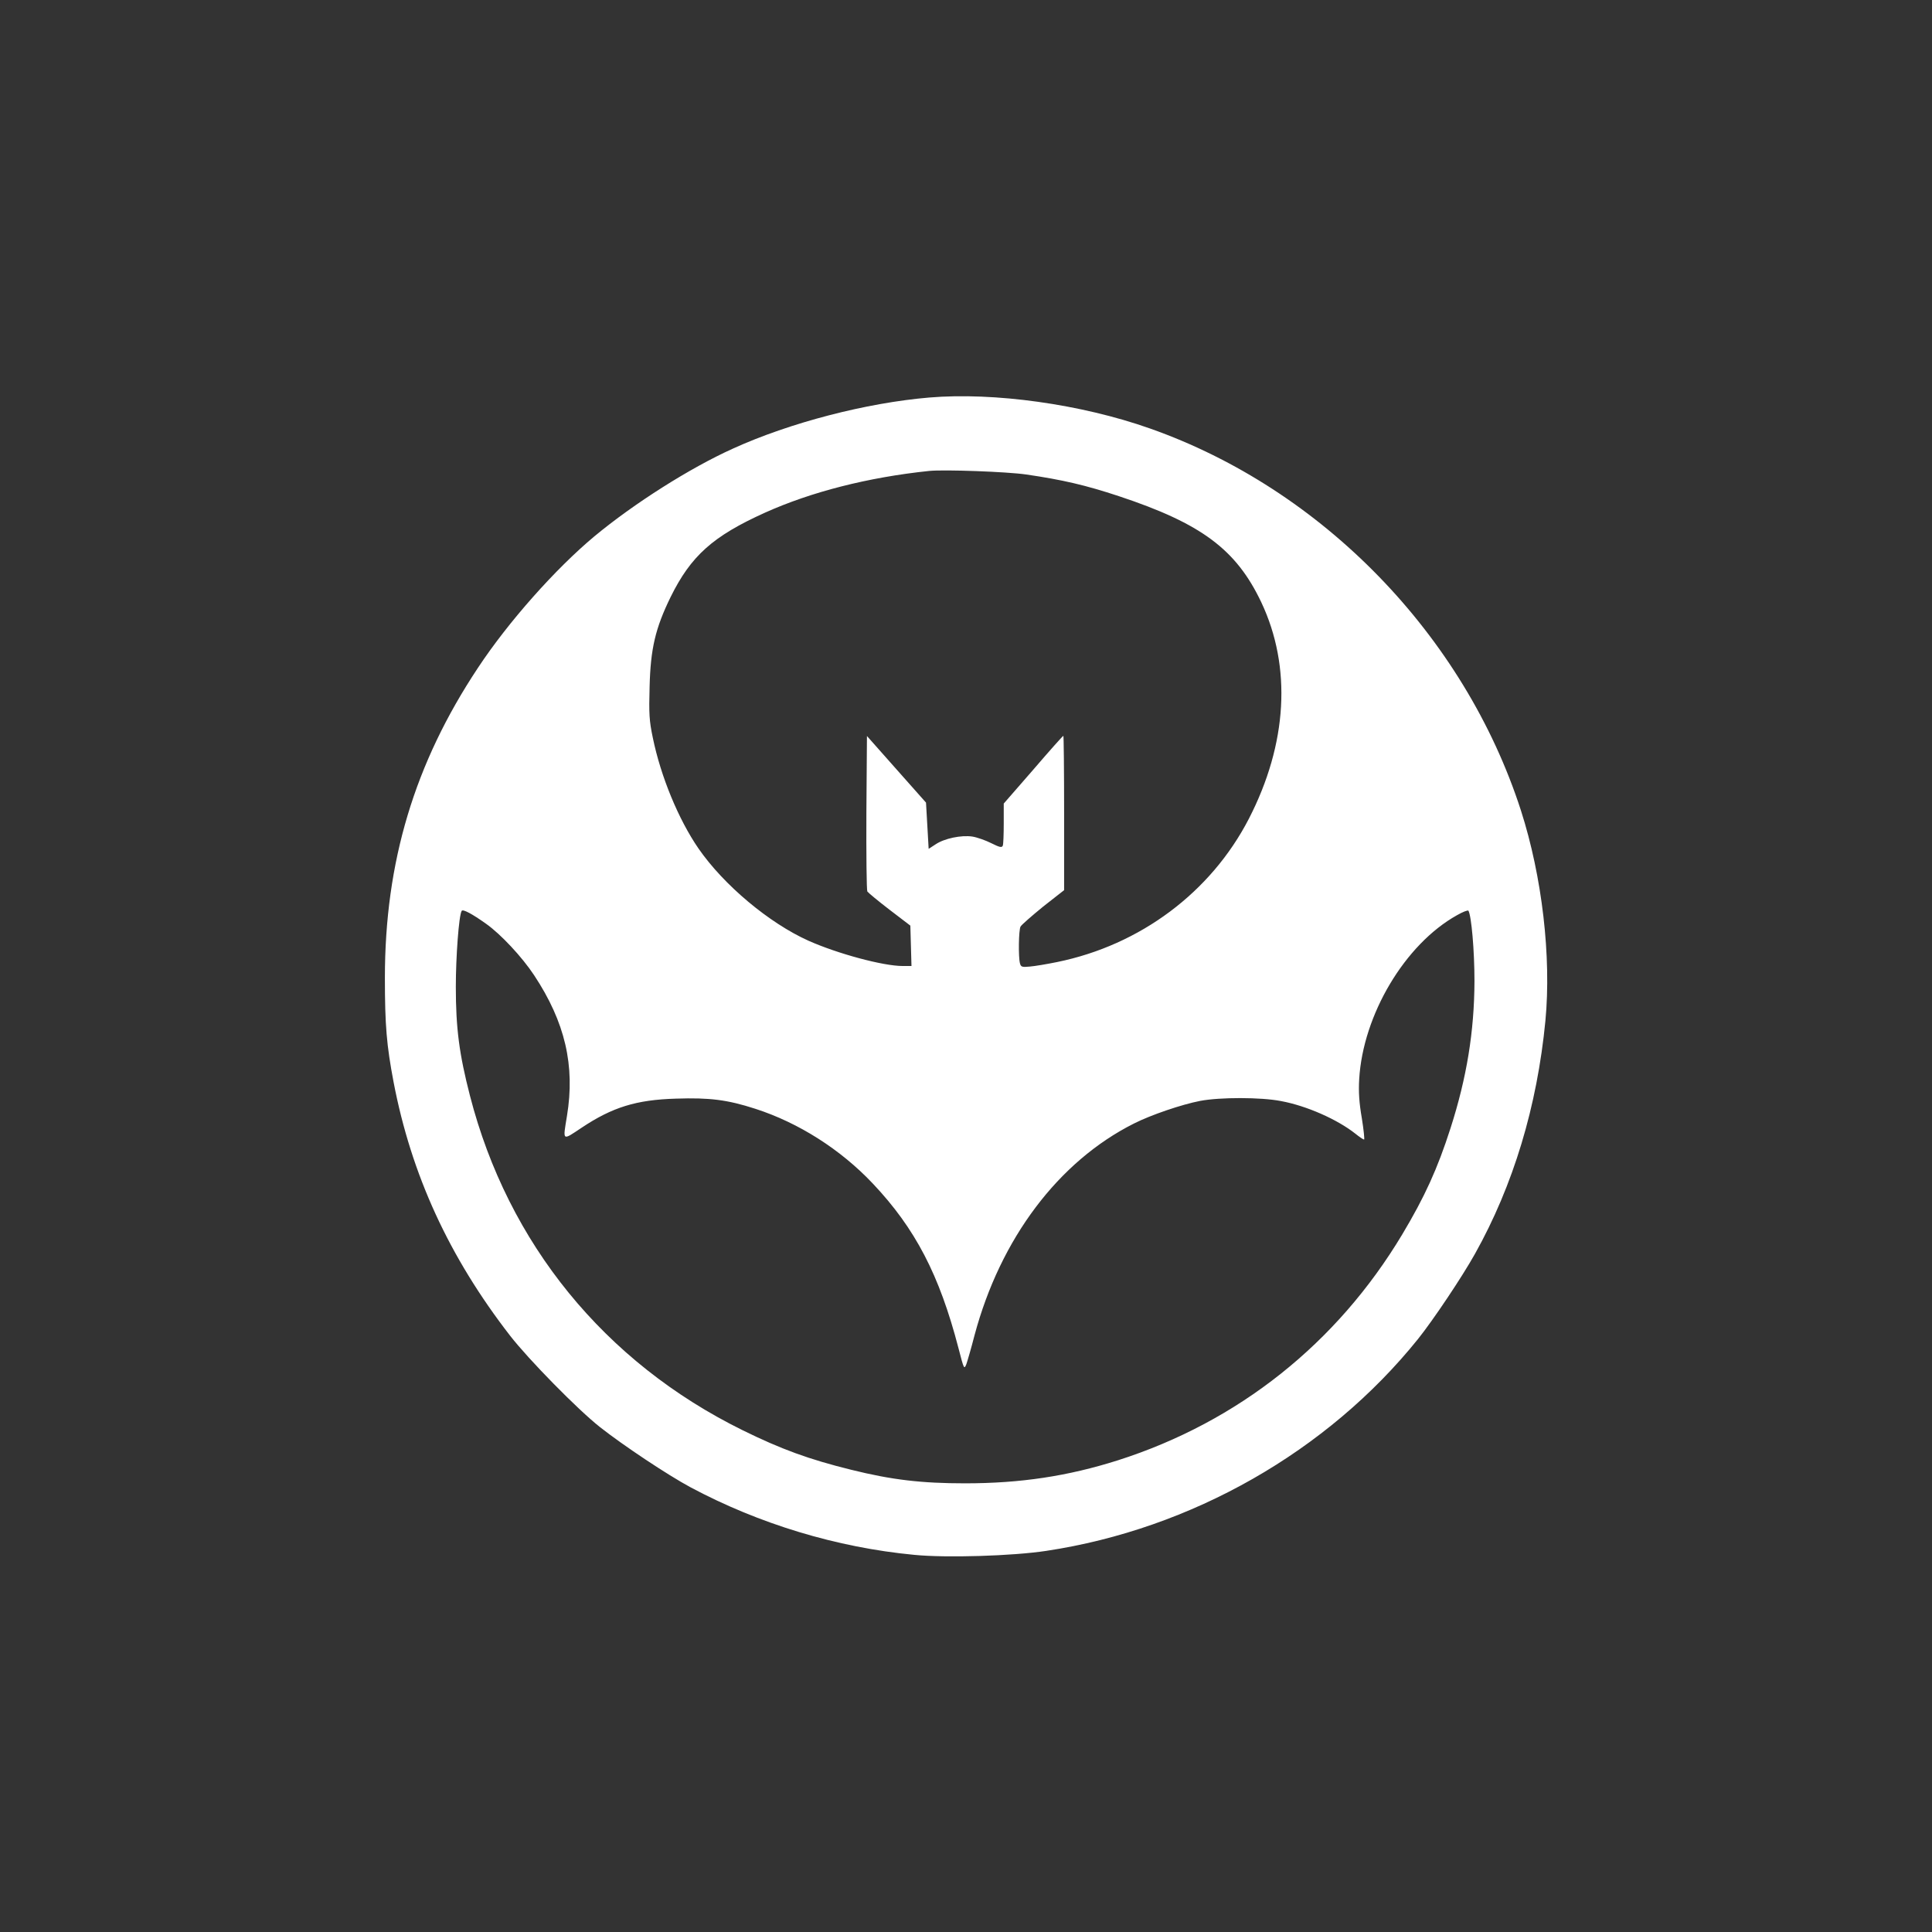 <?xml version="1.0" standalone="no"?>
<!DOCTYPE svg PUBLIC "-//W3C//DTD SVG 20010904//EN"
 "http://www.w3.org/TR/2001/REC-SVG-20010904/DTD/svg10.dtd">
<svg version="1.0" xmlns="http://www.w3.org/2000/svg"
 width="1024pt" height="1024pt" viewBox="0 0 1024 1024"
 preserveAspectRatio="xMidYMid meet">

<rect x="0" y="0" width="1024" height="1024" fill="#333333" stroke="none"/>

<g transform="translate(0,1024) scale(0.1,-0.1)"
fill="#ffffff" stroke="none">
<path d="M4925 8133 c-332 -28 -738 -133 -1041 -271 -228 -103 -523 -290 -734
-465 -206 -172 -456 -453 -617 -697 -336 -506 -493 -1029 -493 -1642 0 -252 9
-358 46 -553 94 -491 294 -927 618 -1345 98 -126 358 -391 476 -484 123 -97
359 -254 480 -319 363 -194 775 -319 1185 -358 170 -17 522 -6 700 21 770 116
1491 527 1970 1122 81 101 235 331 303 453 203 363 329 781 373 1235 32 338
-17 764 -130 1115 -300 928 -1052 1702 -1966 2024 -365 129 -826 193 -1170
164z m515 -408 c191 -28 313 -56 491 -115 437 -145 621 -282 754 -562 162
-343 139 -750 -66 -1148 -201 -389 -575 -669 -1016 -759 -54 -11 -119 -22
-145 -24 -41 -4 -47 -2 -52 17 -9 34 -7 176 3 195 6 10 60 57 120 106 l111 87
0 409 c0 225 -2 409 -4 409 -3 0 -75 -81 -160 -180 l-156 -179 0 -105 c0 -57
-2 -111 -5 -118 -5 -12 -17 -9 -61 13 -30 15 -75 31 -100 35 -59 9 -149 -10
-195 -41 l-37 -24 -7 123 -7 122 -157 177 -156 176 -3 -405 c-1 -223 1 -411 5
-419 5 -7 58 -51 118 -97 l110 -84 3 -107 3 -107 -47 0 c-103 0 -344 65 -499
134 -209 94 -449 295 -583 489 -106 154 -200 382 -242 587 -19 90 -21 128 -17
270 5 203 31 311 111 475 108 219 224 323 501 448 245 110 545 187 870 221 80
8 413 -4 515 -19z m-2864 -2381 c78 -55 191 -176 255 -273 164 -248 218 -479
174 -746 -22 -135 -27 -132 78 -62 162 108 289 148 500 154 178 6 273 -6 421
-54 229 -74 451 -215 622 -396 225 -238 353 -484 454 -872 29 -112 30 -115 42
-85 5 14 25 82 43 152 137 513 445 922 845 1123 91 46 253 101 351 120 106 20
322 20 429 -1 135 -25 298 -97 394 -173 21 -17 42 -31 46 -31 3 0 -2 51 -12
113 -14 81 -18 138 -14 207 20 341 242 715 518 869 31 18 58 28 61 24 16 -28
32 -212 32 -373 -1 -268 -41 -512 -127 -780 -69 -215 -137 -364 -256 -563
-346 -577 -868 -993 -1507 -1197 -265 -84 -516 -122 -810 -122 -229 0 -387 18
-604 72 -223 55 -371 109 -576 210 -730 360 -1242 988 -1444 1772 -57 221 -75
358 -75 578 0 158 16 378 31 402 6 11 56 -16 129 -68z"/>
</g>
</svg>
